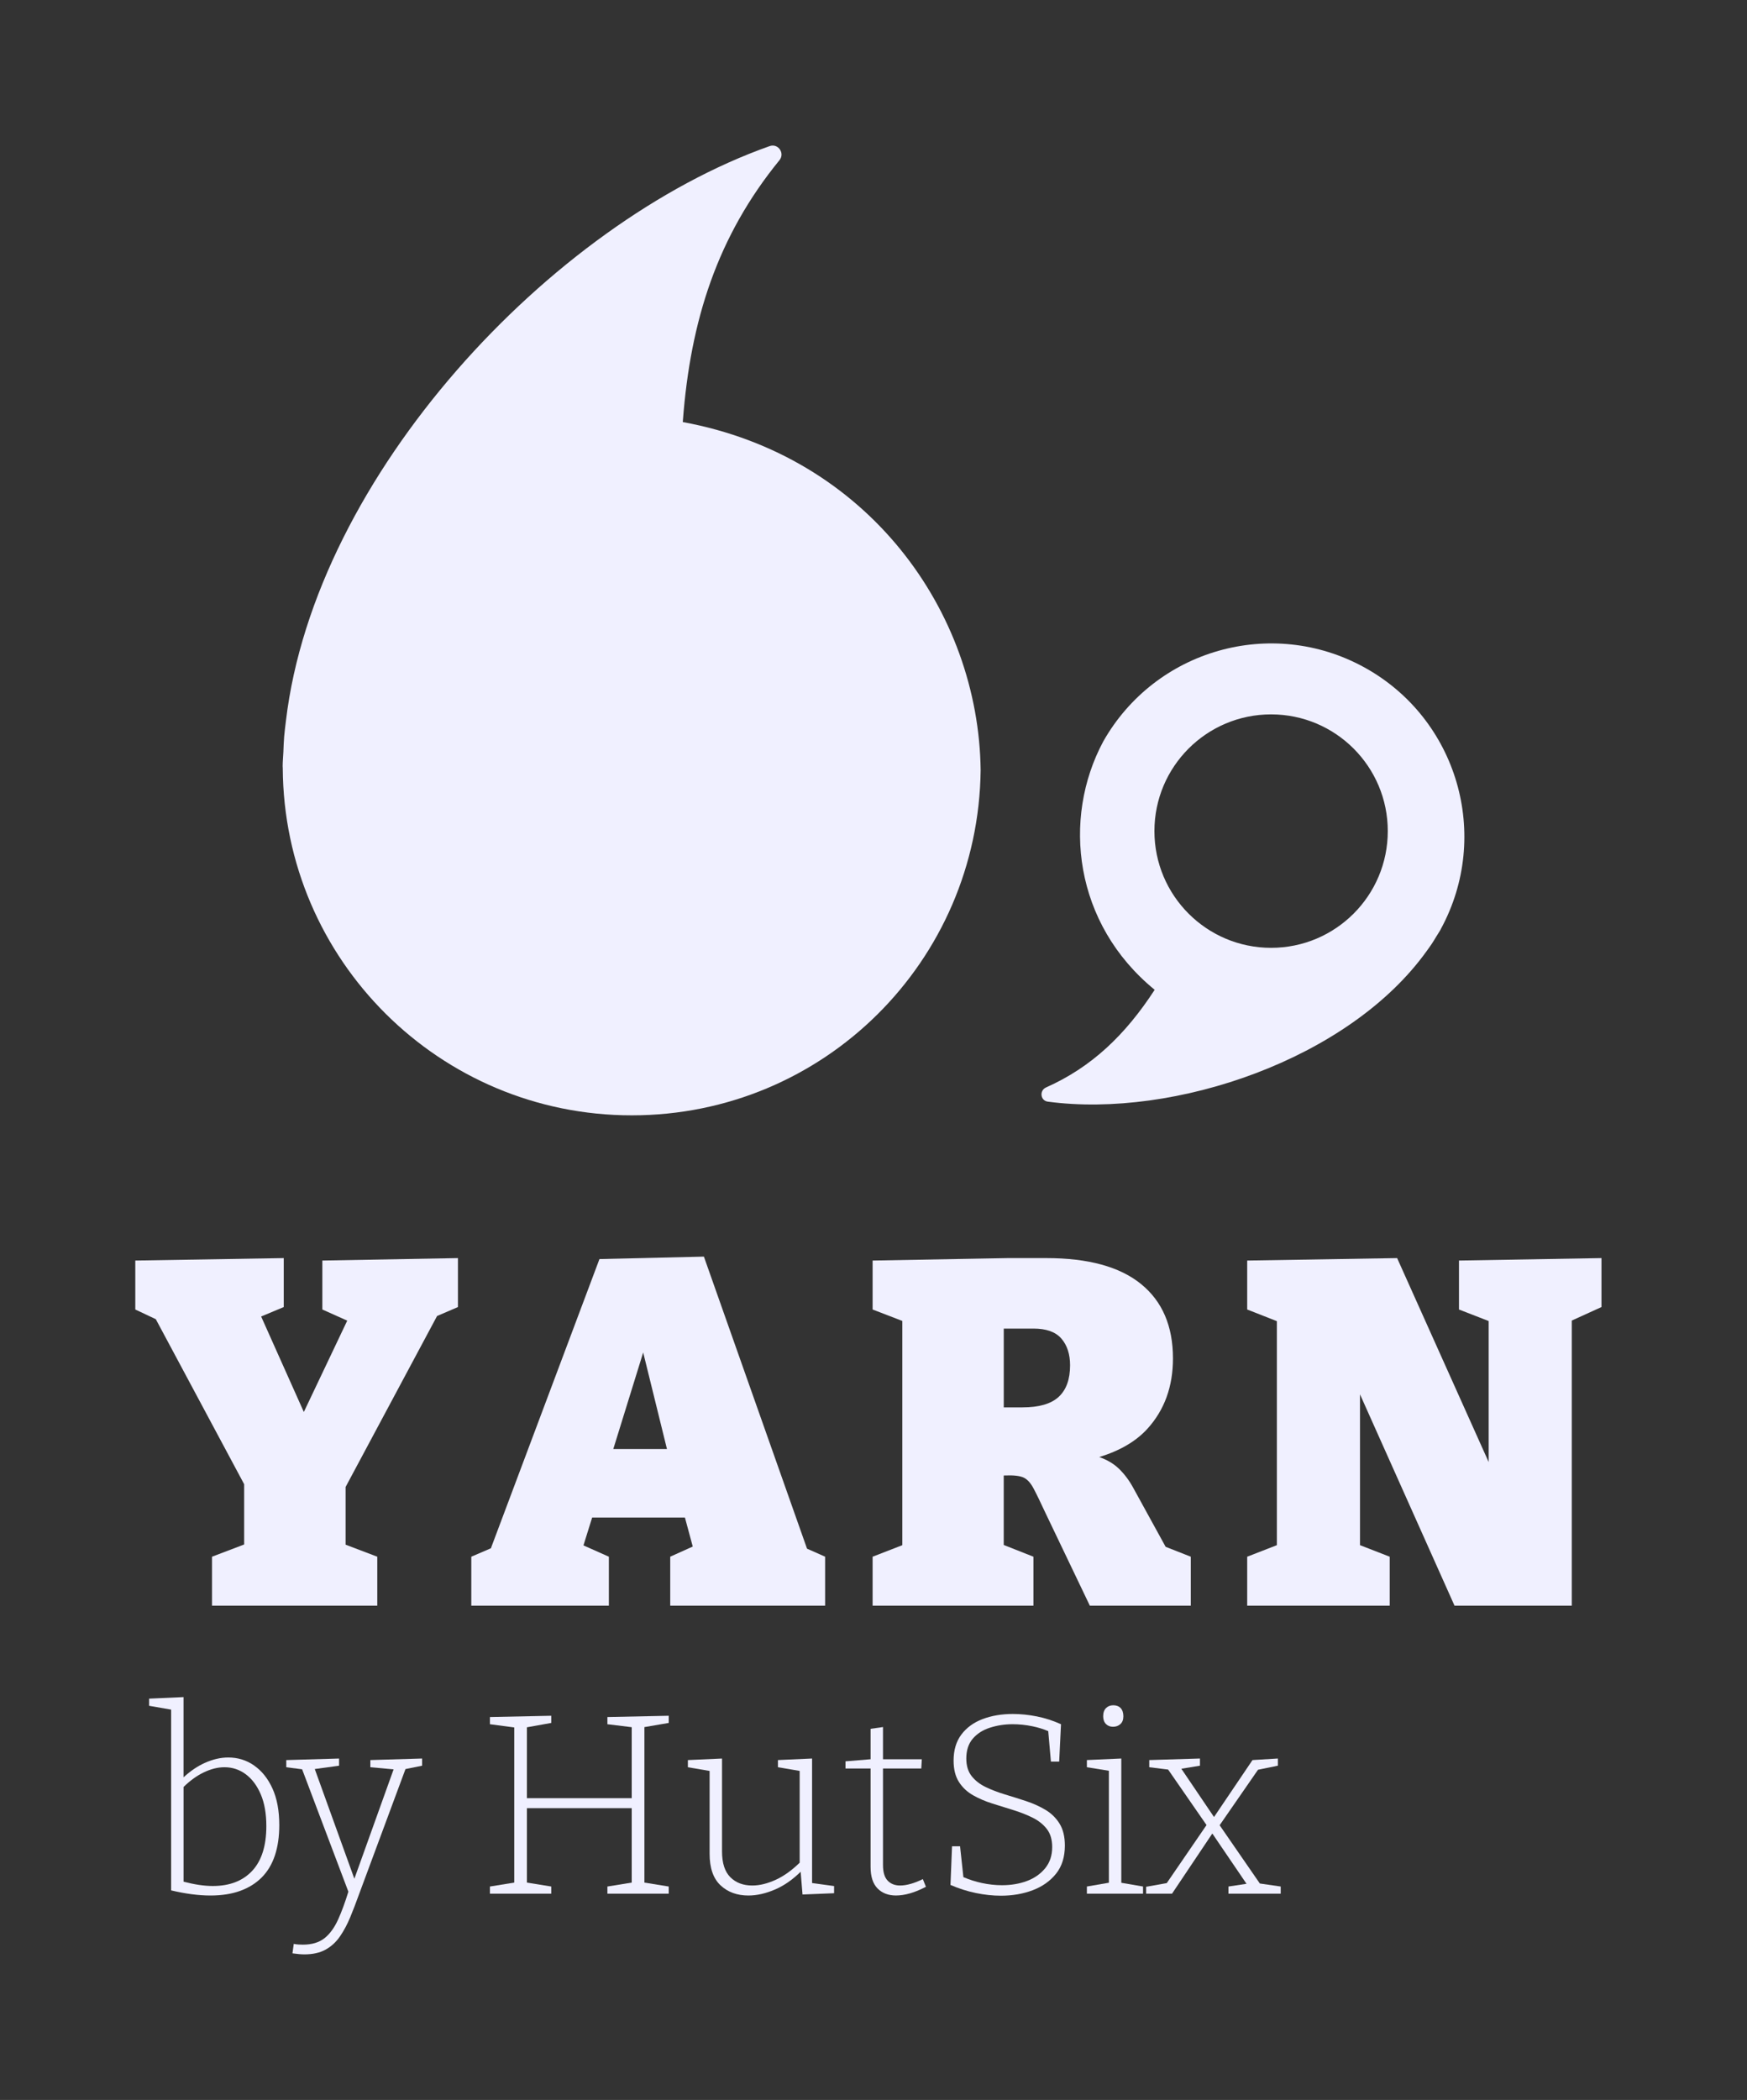<?xml version="1.0" encoding="UTF-8"?>
<svg id="a" data-name="Layer 1" xmlns="http://www.w3.org/2000/svg" viewBox="0 0 898.83 1080">
  <rect x="0" y="0" width="898.83" height="1080" fill="#333333" stroke="none"/>
  <defs>
    <style>
      .b {
        fill: #f0f0ff;
      }
    </style>
  </defs>
  <g>
    <path class="b" d="M130.71,907.96c-3.95-2.72-8.37-4.08-13.25-4.08-3.91,0-7.92.92-12.05,2.77-3.79,1.69-7.45,4.18-10.98,7.43v-41.26l-17.71.79v3.69l11.32,1.96v92.97c3.73.88,7.28,1.54,10.65,1.98,3.37.44,6.57.66,9.59.66,5.77,0,10.85-.79,15.24-2.37s8.1-3.88,11.12-6.91c3.02-3.03,5.28-6.8,6.79-11.32,1.51-4.52,2.26-9.72,2.26-15.6,0-7.46-1.18-13.76-3.53-18.89-2.35-5.14-5.5-9.06-9.45-11.78ZM129.78,962.14c-4.84,5.22-11.61,7.83-20.3,7.83-4.42,0-9.44-.75-15.04-2.22v-48.72c3.34-3.23,6.73-5.7,10.18-7.38,3.77-1.84,7.39-2.76,10.85-2.76,4.08,0,7.74,1.21,10.98,3.62,3.24,2.42,5.81,5.86,7.72,10.34,1.91,4.48,2.86,9.92,2.86,16.33,0,10.1-2.42,17.75-7.26,22.98Z"/>
    <path class="b" d="M190.56,908.89l11.95,1.09-20.19,56.26-20.37-56.42,12.5-1.71v-3.69l-27.16.79v3.69l8.15,1.05,23.8,62.95c-1.7,5.49-3.43,10.21-5.2,14.14-1.95,4.34-4.33,7.61-7.12,9.81-2.8,2.19-6.5,3.29-11.12,3.29-.71,0-1.44-.02-2.2-.07-.75-.05-1.58-.15-2.46-.33l-.67,4.87c2.48.35,4.53.53,6.12.53,4.35,0,7.99-.81,10.92-2.44,2.93-1.62,5.39-3.88,7.39-6.78s3.75-6.17,5.26-9.81c1.51-3.64,3.02-7.57,4.53-11.78l23.93-64.49,8.56-1.74v-3.69l-26.63.79v3.69Z"/>
    <polygon class="b" points="312.51 886.77 325.02 888.3 325.02 924.82 271.1 924.82 271.1 888.35 283.62 886.11 283.62 882.42 252.07 883.08 252.07 886.77 264.58 888.42 264.58 968.22 252.07 970.24 252.07 973.93 283.62 973.93 283.62 970.24 271.1 968.22 271.1 929.95 325.02 929.95 325.02 968.22 312.51 970.24 312.51 973.93 344.06 973.93 344.06 970.24 331.55 968.22 331.55 888.25 344.06 886.11 344.06 882.42 312.51 883.08 312.51 886.77"/>
    <path class="b" d="M417.82,904.41l-17.57.79v3.69l11.18,1.9v47.2c-4,3.9-8.04,6.81-12.12,8.7-4.35,2.02-8.43,3.03-12.25,3.03-4.71,0-8.48-1.43-11.32-4.28-2.84-2.85-4.26-7.26-4.26-13.23v-47.79l-17.57.79v3.69l11.18,1.9v42.6c0,7.29,1.86,12.69,5.59,16.2,3.73,3.51,8.52,5.27,14.38,5.27,4.35,0,8.96-1.05,13.85-3.16,4.53-1.96,8.87-4.99,13.02-9.06l.96,11.7,16.24-.66v-3.69l-11.32-1.55v-64.02Z"/>
    <path class="b" d="M468.61,968.86c-2,.57-3.84.86-5.52.86-2.66,0-4.79-.83-6.39-2.5-1.6-1.67-2.4-4.34-2.4-8.03v-49.64h19.7l.27-4.74h-19.97v-16.59l-6.39.92v15.65l-12.91,1.07v3.69h12.91v50.56c0,5,1.2,8.71,3.59,11.13,2.4,2.42,5.55,3.62,9.45,3.62,4.61,0,9.76-1.49,15.44-4.48l-1.6-3.95c-2.13,1.05-4.19,1.87-6.19,2.44Z"/>
    <path class="b" d="M537.9,930.81c-3.02-1.8-6.32-3.29-9.92-4.48-3.59-1.19-7.21-2.33-10.85-3.42-3.64-1.1-6.97-2.37-9.98-3.82-3.02-1.45-5.44-3.33-7.26-5.66-1.82-2.32-2.73-5.33-2.73-9.02,0-4.21,1.11-7.61,3.33-10.2,2.22-2.59,5.17-4.48,8.85-5.66,3.68-1.18,7.57-1.78,11.65-1.78,3.37,0,6.77.35,10.18,1.05,2.93.6,5.63,1.44,8.14,2.5l1.38,15.67h4.26l.93-19.22c-4.08-1.84-8.23-3.18-12.45-4.02-4.22-.83-8.32-1.25-12.32-1.25-5.77,0-10.96.88-15.58,2.63-4.62,1.76-8.25,4.41-10.92,7.96-2.66,3.56-3.99,8.01-3.99,13.36,0,4.48.91,8.14,2.73,10.99,1.82,2.85,4.24,5.13,7.26,6.85,3.02,1.71,6.34,3.14,9.99,4.28,3.64,1.14,7.23,2.26,10.78,3.36,3.55,1.1,6.83,2.39,9.85,3.88,3.02,1.49,5.46,3.42,7.32,5.79,1.86,2.37,2.8,5.49,2.8,9.35,0,4.3-1.2,7.92-3.59,10.86-2.4,2.94-5.52,5.13-9.39,6.58-3.86,1.45-8.14,2.17-12.85,2.17-3.37,0-6.81-.37-10.32-1.12-3.24-.69-6.41-1.71-9.54-3.03l-1.71-15.86h-4.13l-.8,19.88c4.26,1.84,8.61,3.23,13.05,4.15,4.44.92,8.74,1.38,12.91,1.38,5.95,0,11.4-.94,16.38-2.83,4.97-1.89,8.96-4.72,11.98-8.49,3.02-3.77,4.53-8.6,4.53-14.48,0-4.56-.91-8.32-2.73-11.26-1.82-2.94-4.24-5.31-7.26-7.11Z"/>
    <path class="b" d="M572.65,888.08c1.51,0,2.77-.46,3.79-1.38,1.02-.92,1.53-2.26,1.53-4.02s-.47-3.25-1.4-4.21c-.93-.96-2.2-1.45-3.79-1.45-1.51,0-2.75.48-3.73,1.45-.98.97-1.46,2.37-1.46,4.21,0,1.67.47,2.99,1.4,3.95.93.97,2.15,1.45,3.66,1.45Z"/>
    <polygon class="b" points="576.91 904.41 559.2 905.2 559.2 908.89 570.52 910.71 570.52 968.29 559.2 970.24 559.2 973.93 588.09 973.93 588.09 970.24 576.91 968.32 576.91 904.41"/>
    <polygon class="b" points="648.19 968.69 627.5 938.72 647.24 910.19 657.46 908.1 657.46 904.41 644.41 905.2 624.61 934.5 607.8 909.67 617.38 908.1 617.38 904.41 591.29 905.2 591.29 908.89 601 910.09 620.76 938.63 600.29 968.49 589.69 970.37 589.69 973.93 603 973.93 623.74 942.98 641.33 968.84 632.03 970.24 632.03 973.93 658.92 973.93 658.92 970.24 648.19 968.69"/>
  </g>
  <g>
    <polygon class="b" points="165.85 673.48 178.65 679.21 156.32 726.19 134.36 677.08 145.99 672.22 145.99 647.04 69.61 648.3 69.61 673.48 80.16 678.46 125.62 763.34 125.62 794.33 109.08 800.62 109.08 825.8 194.11 825.8 194.11 800.62 177.81 794.43 177.81 764.76 224.87 676.83 235.61 672.22 235.61 647.04 165.85 648.3 165.85 673.48"/>
    <path class="b" d="M362.14,646.28l-53.72,1.26-55.86,148.75-10.08,4.33v25.18h70.78v-25.18l-13.07-5.82,4.47-14.33h47.73l4.03,14.92-11.59,5.22v25.18h79.69v-25.18l-9.31-4.13-53.06-150.21ZM343.16,745.23h-27.62l15.38-49.65,12.23,49.65Z"/>
    <path class="b" d="M582.87,764.87c-2.04-3.69-4.46-6.88-7.26-9.57-2.66-2.55-6.01-4.52-10.05-5.94,10.68-3.26,18.96-8.12,24.82-14.58,8.74-9.65,13.11-21.69,13.11-36.13,0-16.62-5.47-29.37-16.42-38.27-10.95-8.9-27.2-13.34-48.75-13.34h-19.86l-69.5,1.26v25.18l15.28,5.88v115.33l-15.28,5.93v25.18h82.74v-25.18l-15.28-6.04v-35.73l.76-.02c4.24-.17,7.34.17,9.29,1.01,1.95.84,3.69,2.69,5.22,5.54,1.53,2.86,3.65,7.22,6.37,13.09l22.66,47.33h51.94v-25.18l-12.94-5.09-16.85-30.66ZM526.1,723.83h-9.67v-40.54h15.28c6.62,0,11.41,1.72,14.38,5.16,2.97,3.44,4.46,8.02,4.46,13.72,0,7.22-1.95,12.63-5.86,16.24-3.91,3.61-10.1,5.41-18.59,5.41Z"/>
    <polygon class="b" points="823.96 647.04 750.64 648.3 750.64 673.48 765.92 679.42 765.92 751.95 718.82 647.04 641.68 648.3 641.68 673.48 656.95 679.48 656.95 794.68 641.68 800.62 641.68 825.8 715 825.8 715 800.62 699.72 794.68 699.72 717.11 748.35 825.8 808.69 825.8 808.69 679.16 823.96 672.22 823.96 647.04"/>
  </g>
  <g>
    <path class="b" d="M351.28,217.06c.01-.18.03-.35.05-.52,3.89-51.91,17.86-95.14,49.7-134.15,2.93-3.58-.68-8.79-5.04-7.25-112.51,39.76-233.89,169.3-248.87,295.53-.32,2.73-.7,5.46-.92,8.18-.22,2.6-.29,5.23-.4,7.86-.1,2.44-.37,4.83-.37,7.3,0,.33.05.66.05.99.54,98.74,80.7,178.62,179.56,178.62s178.32-79.25,179.5-177.43c-.92-81.71-58.12-161.67-153.26-179.13Z"/>
    <path class="b" d="M701.98,343.25c-47.72-26.28-107.58-9.19-134.36,38.08-21.37,39.85-14.99,93.87,26.46,127.73-.05.08-.11.16-.16.24-14.88,22.8-32.06,39.44-55.73,49.98-3.53,1.57-2.93,6.79.9,7.3,64.87,8.67,154.94-21.62,194.95-77.48.89-1.24,1.8-2.46,2.63-3.72.8-1.2,1.54-2.46,2.29-3.7.7-1.16,1.47-2.24,2.13-3.44.09-.16.15-.33.24-.49,26.09-48,8.57-108.11-39.35-134.5ZM653.98,487.47c-33.15,0-60.03-26.87-60.03-60.03s26.87-60.03,60.03-60.03,60.03,26.87,60.03,60.03-26.87,60.03-60.03,60.03Z"/>
  </g>
</svg>